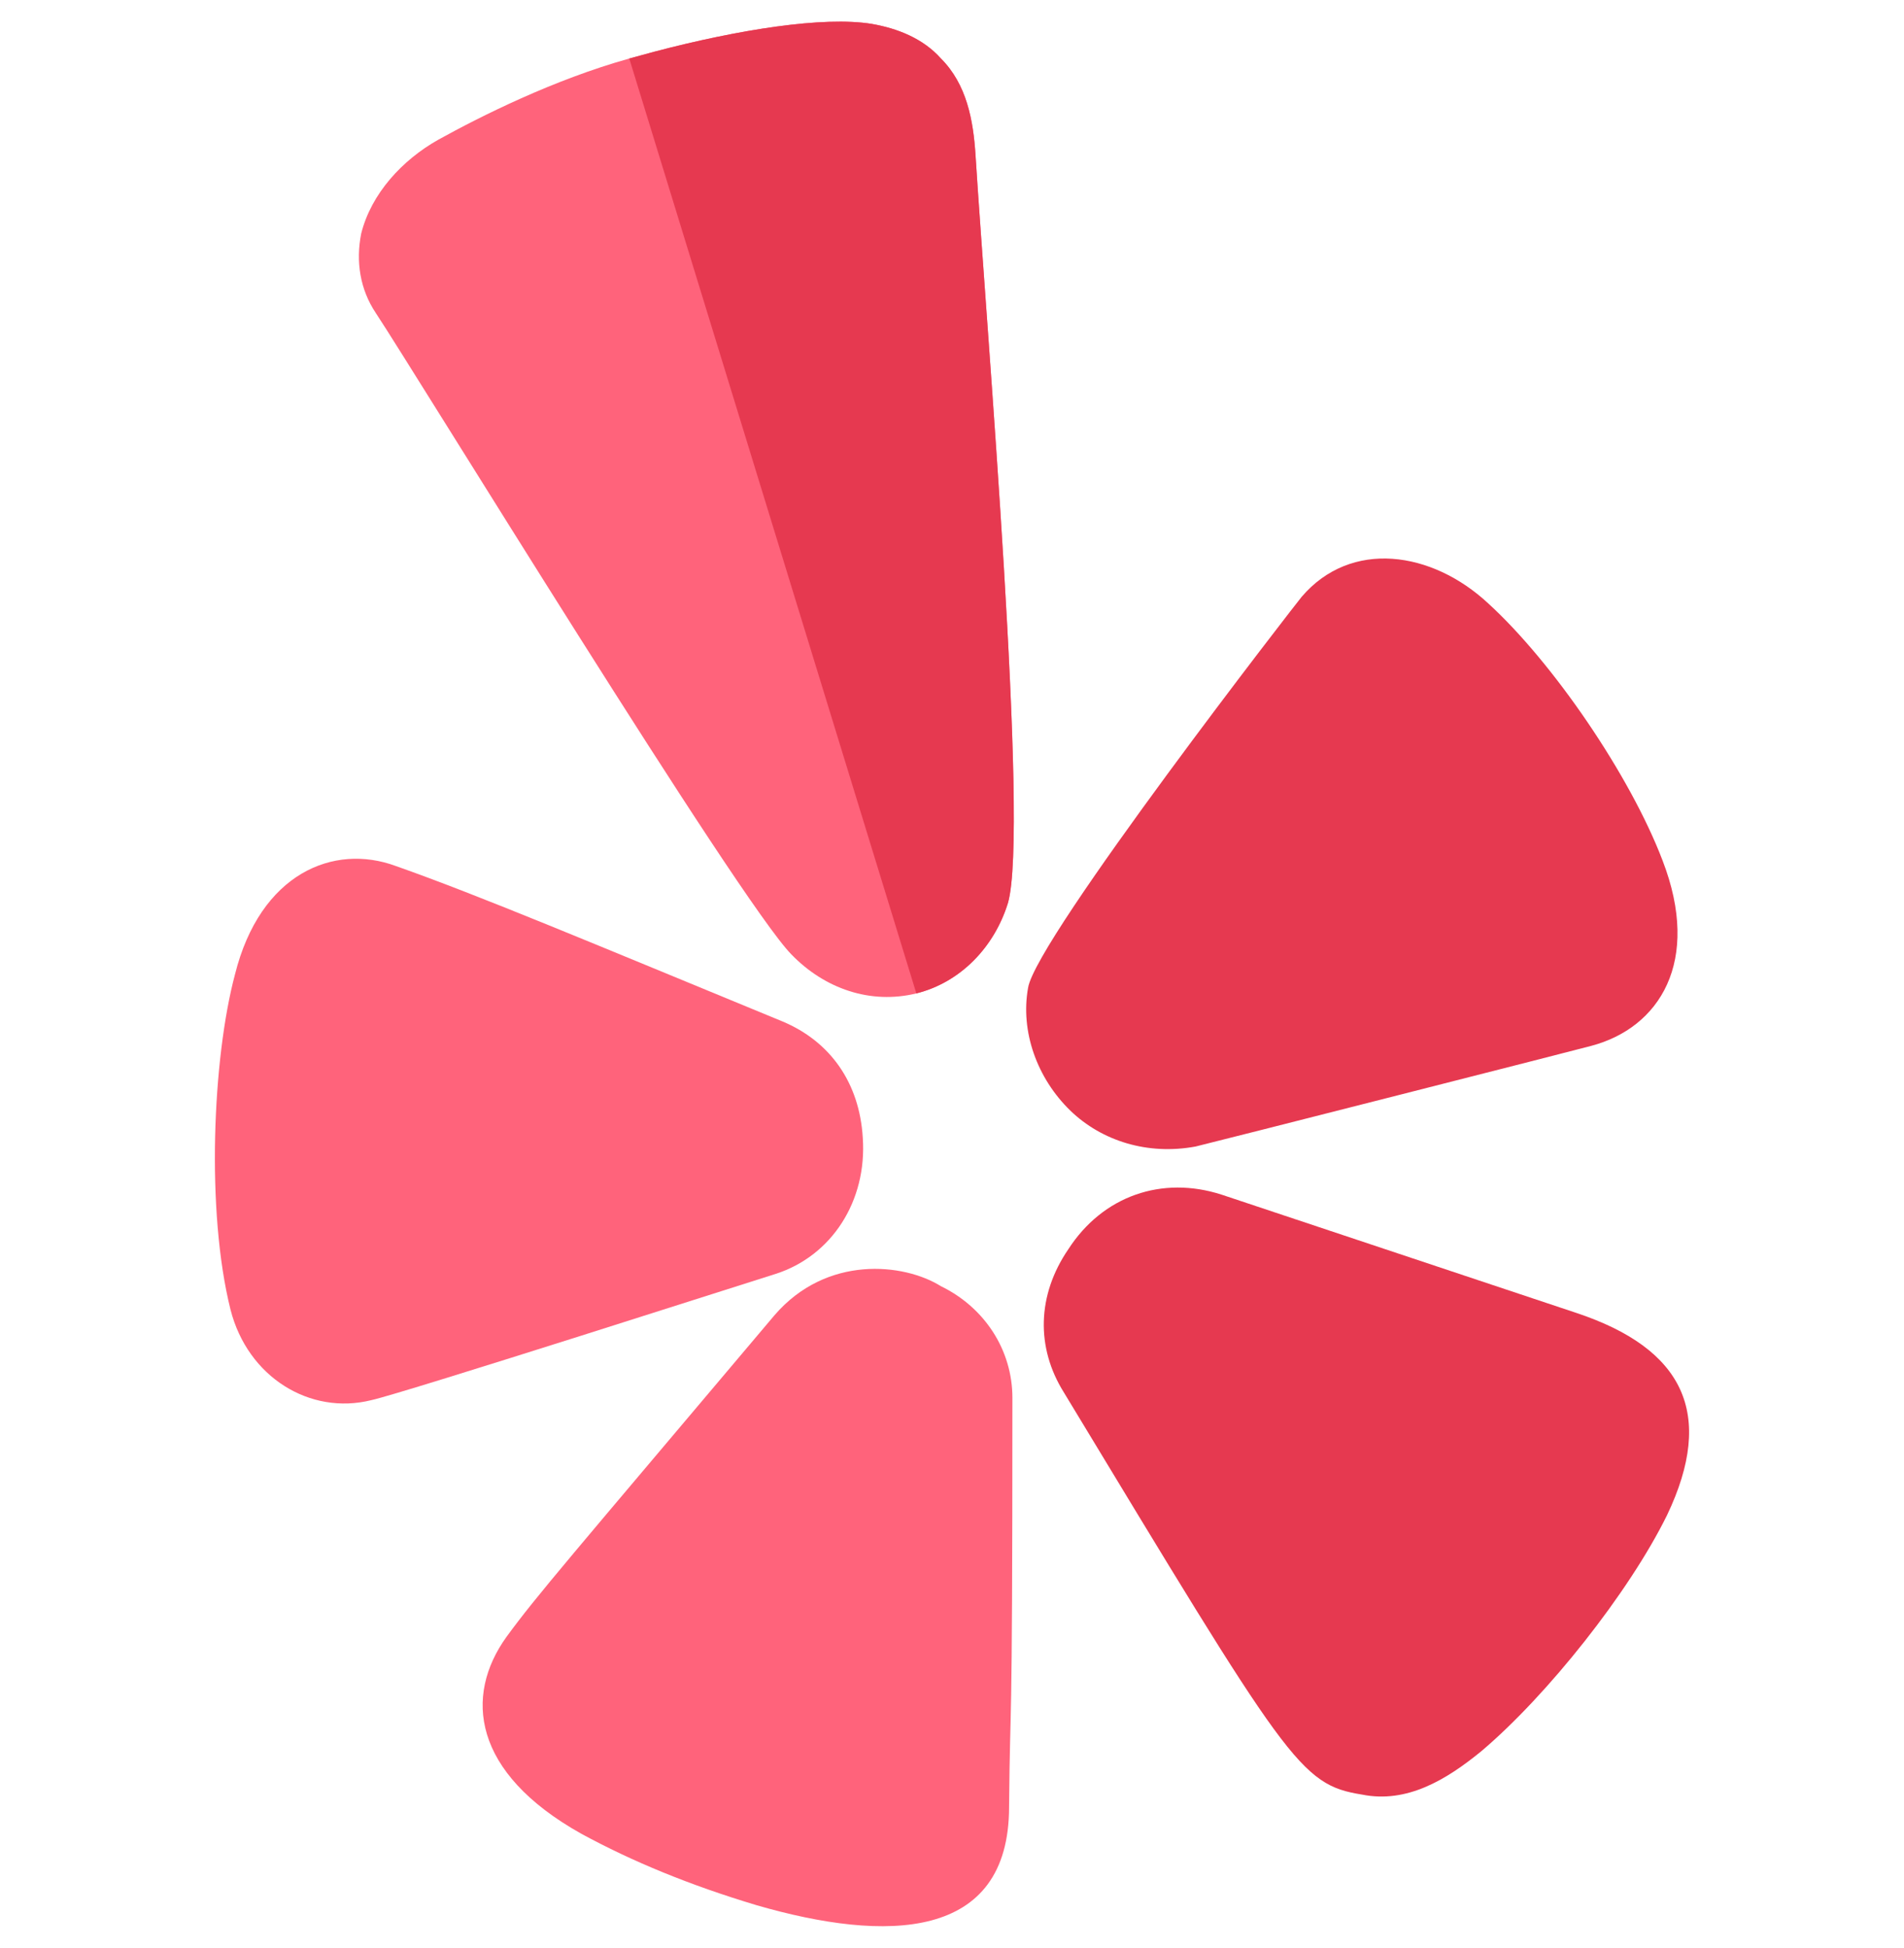 <svg width="44" height="45" viewBox="0 0 44 45" fill="none" xmlns="http://www.w3.org/2000/svg">
<g clip-path="url(#clip0_168_3591)">
<path d="M22.545 3.598C22.494 2.772 22.339 1.946 21.745 1.352C21.332 0.887 20.738 0.655 20.144 0.552C19.034 0.371 17.073 0.681 15.111 1.197C14.93 1.249 14.723 1.3 14.543 1.352C12.787 1.843 11.109 2.686 10.128 3.228C9.302 3.693 8.58 4.467 8.347 5.396C8.218 6.042 8.321 6.687 8.683 7.229C9.638 8.675 17.073 20.808 18.286 22.047C19.06 22.847 20.119 23.208 21.177 22.95C22.21 22.692 22.984 21.866 23.294 20.859C23.784 19.155 22.803 7.676 22.545 3.598Z" fill="#FF637B"/>
<path d="M23.293 20.859C22.983 21.866 22.209 22.692 21.176 22.95L14.542 1.352C14.723 1.3 14.929 1.249 15.11 1.197C17.072 0.681 19.034 0.371 20.144 0.552C20.737 0.655 21.331 0.887 21.744 1.352C22.338 1.946 22.493 2.772 22.544 3.598C22.802 7.676 23.783 19.155 23.293 20.859Z" fill="#E63950"/>
<path d="M18.079 23.596C13.69 21.789 11.057 20.679 9.147 20.007C7.714 19.477 6.014 20.174 5.43 22.512C4.913 24.448 4.759 27.984 5.327 30.256C5.725 31.818 7.166 32.699 8.579 32.347C9.302 32.192 17.666 29.507 17.924 29.43C19.215 29.017 20.041 27.752 19.938 26.28C19.86 25.015 19.189 24.06 18.079 23.596Z" fill="#FF637B"/>
<path d="M38.42 19.878C37.672 17.916 35.891 15.309 34.393 13.941C33.09 12.727 31.222 12.456 30.082 13.786C30.031 13.838 23.938 21.685 23.758 22.821C23.577 23.828 23.964 24.912 24.738 25.661C25.461 26.358 26.52 26.693 27.63 26.487C27.965 26.409 36.691 24.189 36.768 24.163C38.346 23.748 39.324 22.217 38.42 19.878Z" fill="#E63950"/>
<path d="M36.433 30.333L28.224 27.597C26.855 27.158 25.487 27.623 24.687 28.862C23.964 29.92 23.938 31.133 24.584 32.166C29.772 40.736 30.031 41.227 31.476 41.459C32.512 41.667 33.424 41.119 34.238 40.452C35.761 39.162 37.646 36.787 38.523 35.006C39.648 32.65 38.898 31.155 36.433 30.333Z" fill="#E63950"/>
<path d="M21.744 29.714C20.889 29.18 19.102 28.987 17.898 30.385C13.148 36.012 12.399 36.864 11.702 37.819C10.728 39.176 10.905 40.947 13.432 42.363C14.619 43.008 15.936 43.55 17.485 44.015C20.47 44.879 23.319 44.847 23.319 41.743C23.345 38.904 23.396 40.814 23.396 32.295C23.396 31.185 22.751 30.204 21.744 29.714Z" fill="#FF637B"/>
</g>
<defs>
<clipPath id="clip0_168_3591">
<rect width="44" height="44" fill="white" transform="translate(0 0.5)"/>
</clipPath>
</defs>
</svg>

